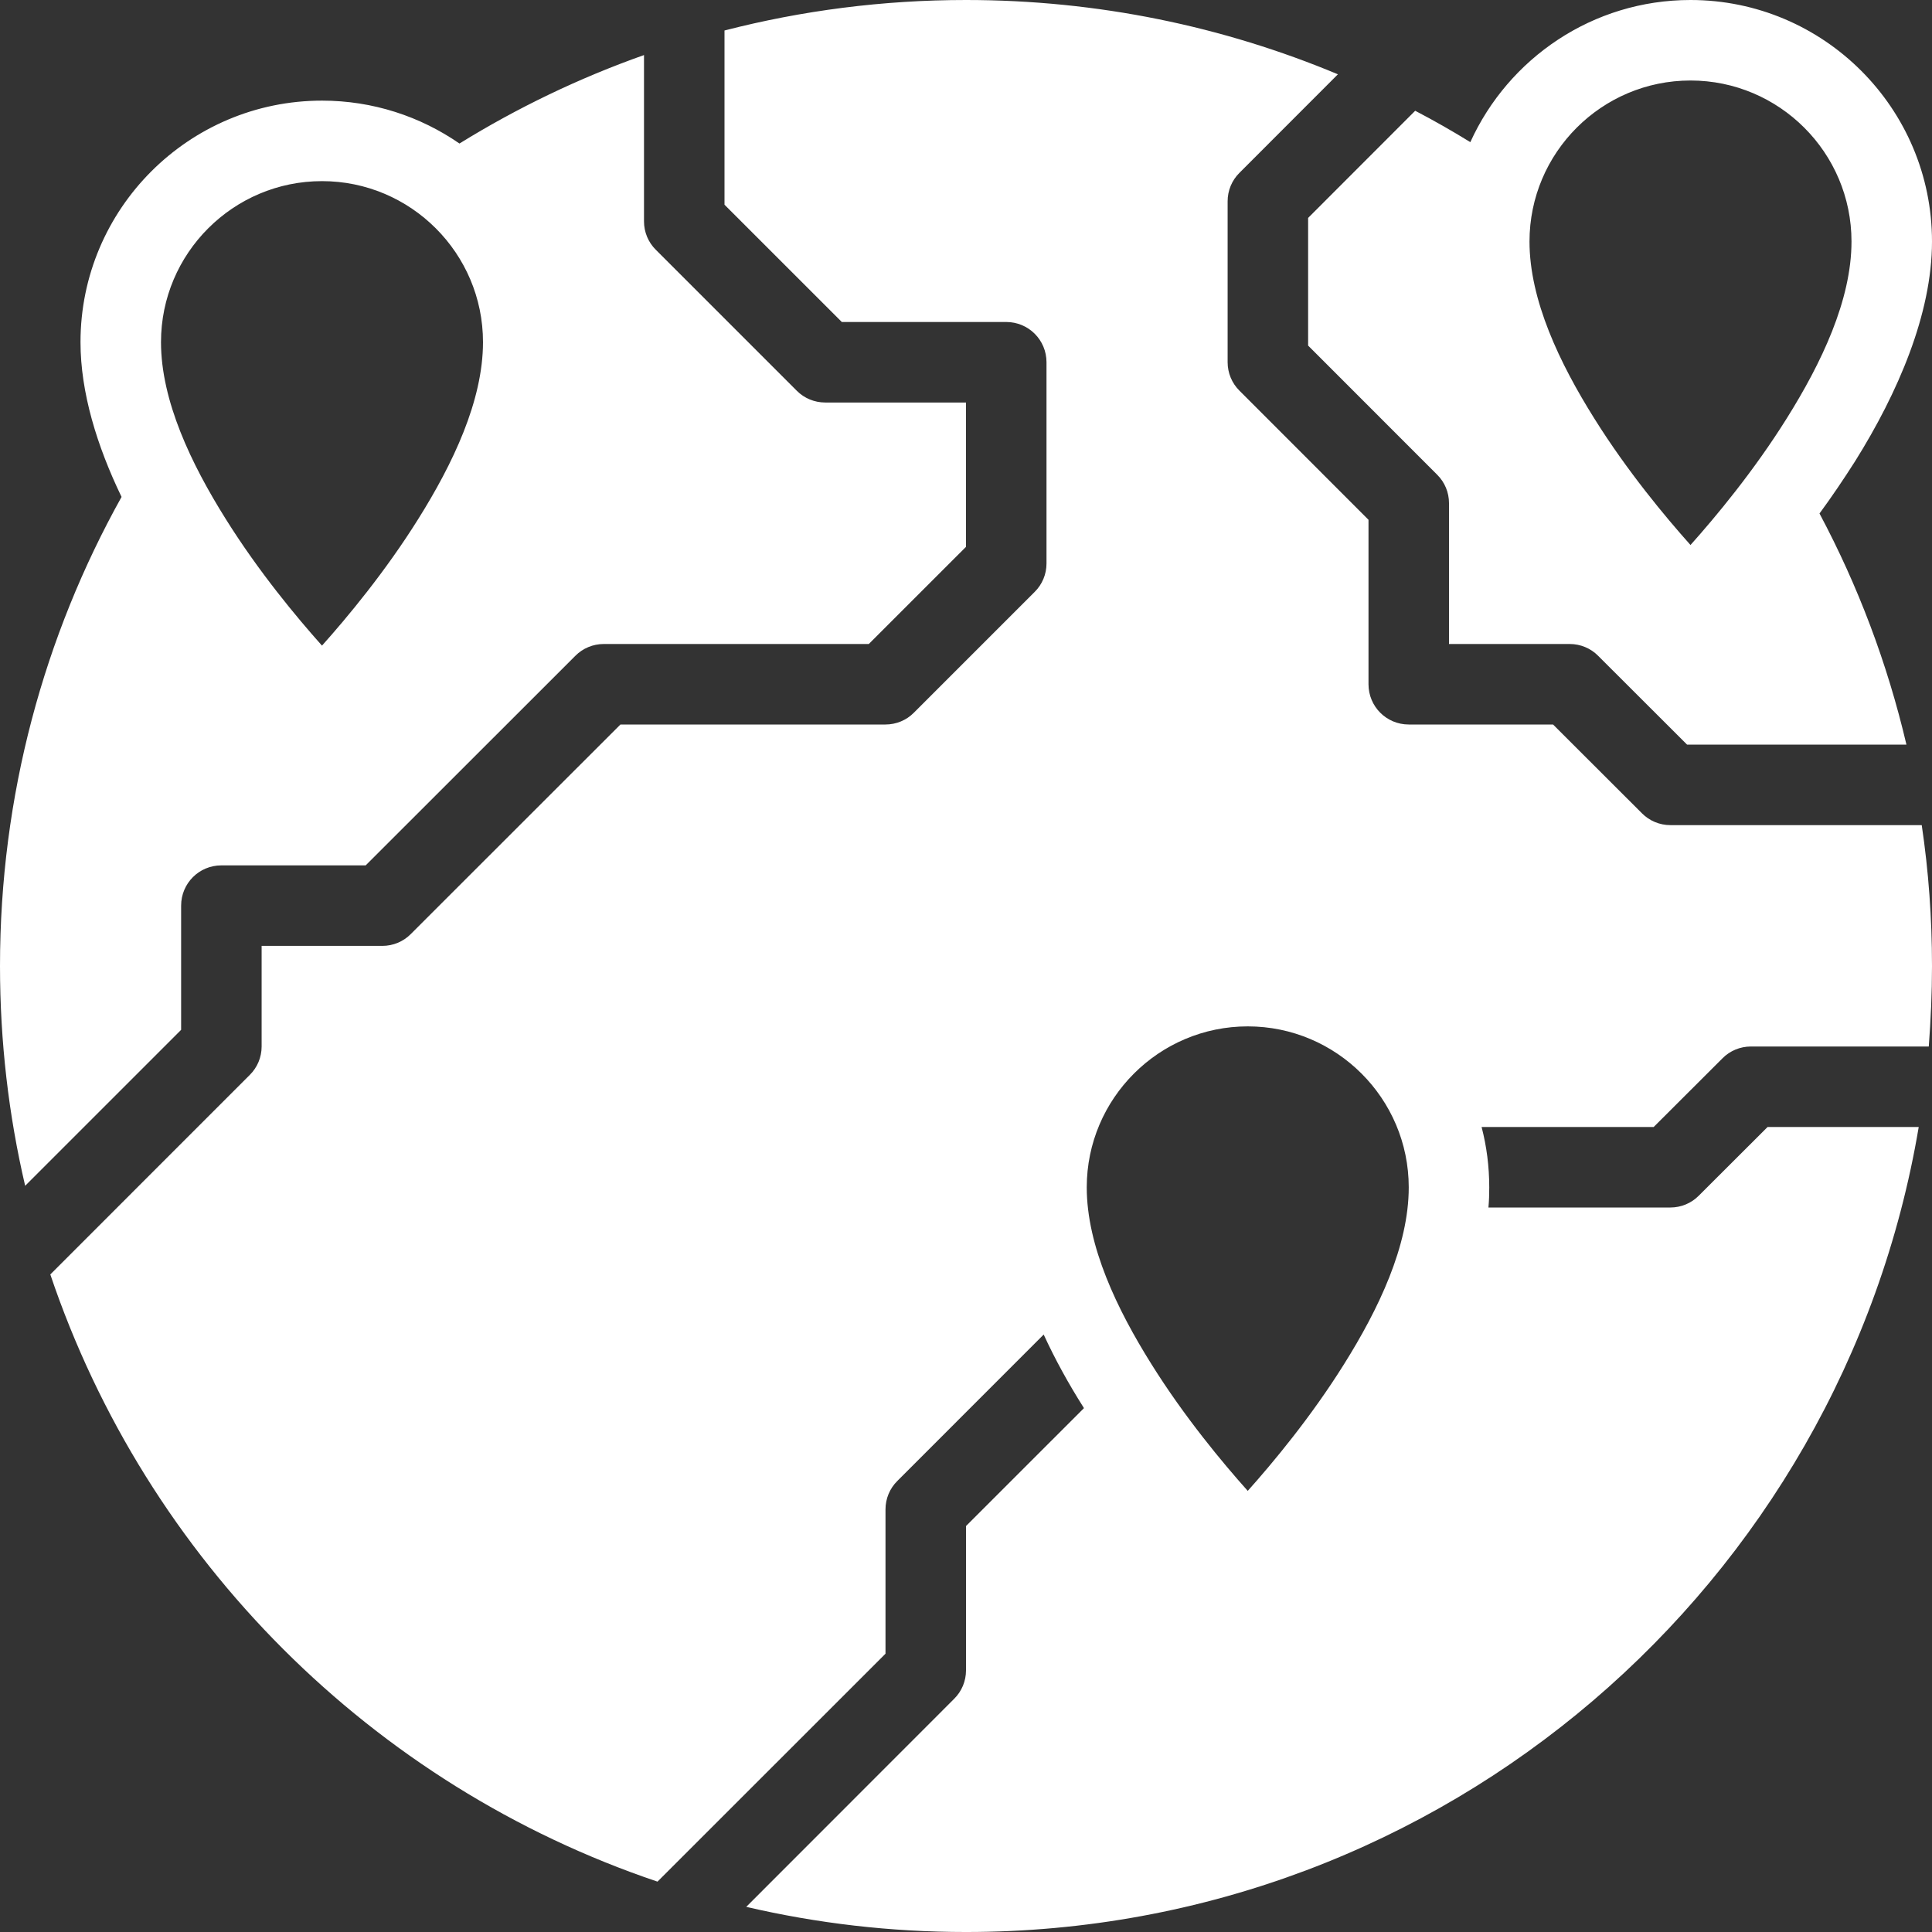 <svg clip-rule="evenodd" fill="#fff" fill-rule="evenodd" stroke-linejoin="round" stroke-miterlimit="2" viewBox="0 0 96 96" xmlns="http://www.w3.org/2000/svg"><rect x="0" y="0" width="96" height="96" fill="#333333" stroke="none"/><g transform="translate(-3072 -152)"><path d="m3123.86 218.313-7.27 7.273c-.38.375-.59.884-.59 1.414v7.172l-11.33 11.325c-14.17-4.777-25.39-15.998-30.17-30.171l9.91-9.912c.38-.375.59-.884.59-1.414v-5h6c.53 0 1.04-.211 1.41-.586l10.42-10.414h13.17c.53 0 1.04-.211 1.41-.586l6-6c.38-.375.59-.884.59-1.414v-10c0-1.105-.89-2-2-2h-8.17s-5.83-5.828-5.83-5.828v-8.657c3.84-.989 7.86-1.515 12-1.515 6.55 0 12.79 1.313 18.48 3.692l-4.89 4.894c-.38.375-.59.884-.59 1.414v8c0 .53.21 1.039.59 1.414l6.41 6.414v8.172c0 1.105.89 2 2 2h7.17s4.42 4.414 4.42 4.414c.37.375.88.586 1.41.586h12.49c.34 2.287.51 4.624.51 7 0 1.346-.06 2.679-.16 4h-8.84c-.53 0-1.04.211-1.41.586l-3.42 3.414h-8.55c.25.959.38 1.964.38 3 0 .331-.01.664-.04 1h9.04c.53 0 1.04-.211 1.41-.586l3.42-3.414h7.51c-3.82 22.691-23.57 40-47.34 40-3.76 0-7.41-.432-10.92-1.25l10.33-10.336c.38-.375.59-.884.59-1.414v-7.172l5.86-5.858-.03-.053c-.73-1.151-1.4-2.364-1.97-3.604zm10.14 7.768c-1.25-1.399-3.14-3.665-4.78-6.288-1.72-2.742-3.22-5.878-3.22-8.793 0-4.415 3.59-8 8-8s8 3.585 8 8c0 2.915-1.5 6.051-3.22 8.793-1.64 2.623-3.53 4.889-4.78 6.288zm-39.17-66.949c2.87-1.774 5.94-3.253 9.17-4.396v8.264c0 .53.21 1.039.59 1.414l7 7c.37.375.88.586 1.41.586h7v7.172s-4.83 4.828-4.83 4.828h-13.17c-.53 0-1.04.211-1.41.586l-10.42 10.414h-7.17c-1.11 0-2 .895-2 2v6.172l-7.75 7.749c-.82-3.508-1.25-7.164-1.25-10.921 0-8.456 2.19-16.405 6.04-23.308-1.22-2.528-2.04-5.188-2.04-7.692 0-6.623 5.38-12 12-12 2.53 0 4.89.788 6.83 2.132zm50.23-.069c1.89-4.164 6.08-7.063 10.94-7.063 6.62 0 12 5.377 12 12 0 3.602-1.7 7.529-3.82 10.917-.58.911-1.17 1.783-1.77 2.598 1.91 3.584 3.37 7.436 4.32 11.485h-10.9s-4.42-4.414-4.42-4.414c-.37-.375-.88-.586-1.41-.586h-6v-7c0-.53-.21-1.039-.59-1.414l-6.41-6.414v-6.344l5.32-5.324c.94.49 1.85 1.01 2.74 1.559zm-57.06 25.018c-1.25-1.399-3.14-3.665-4.78-6.288-1.72-2.742-3.22-5.878-3.22-8.793 0-4.415 3.59-8 8-8s8 3.585 8 8c0 2.915-1.5 6.051-3.22 8.793-1.64 2.623-3.53 4.889-4.78 6.288zm68-5c-1.25-1.399-3.14-3.665-4.78-6.288-1.72-2.742-3.22-5.878-3.22-8.793 0-4.415 3.59-8 8-8s8 3.585 8 8c0 2.915-1.5 6.051-3.22 8.793-1.64 2.623-3.53 4.889-4.78 6.288z"/></g></svg>